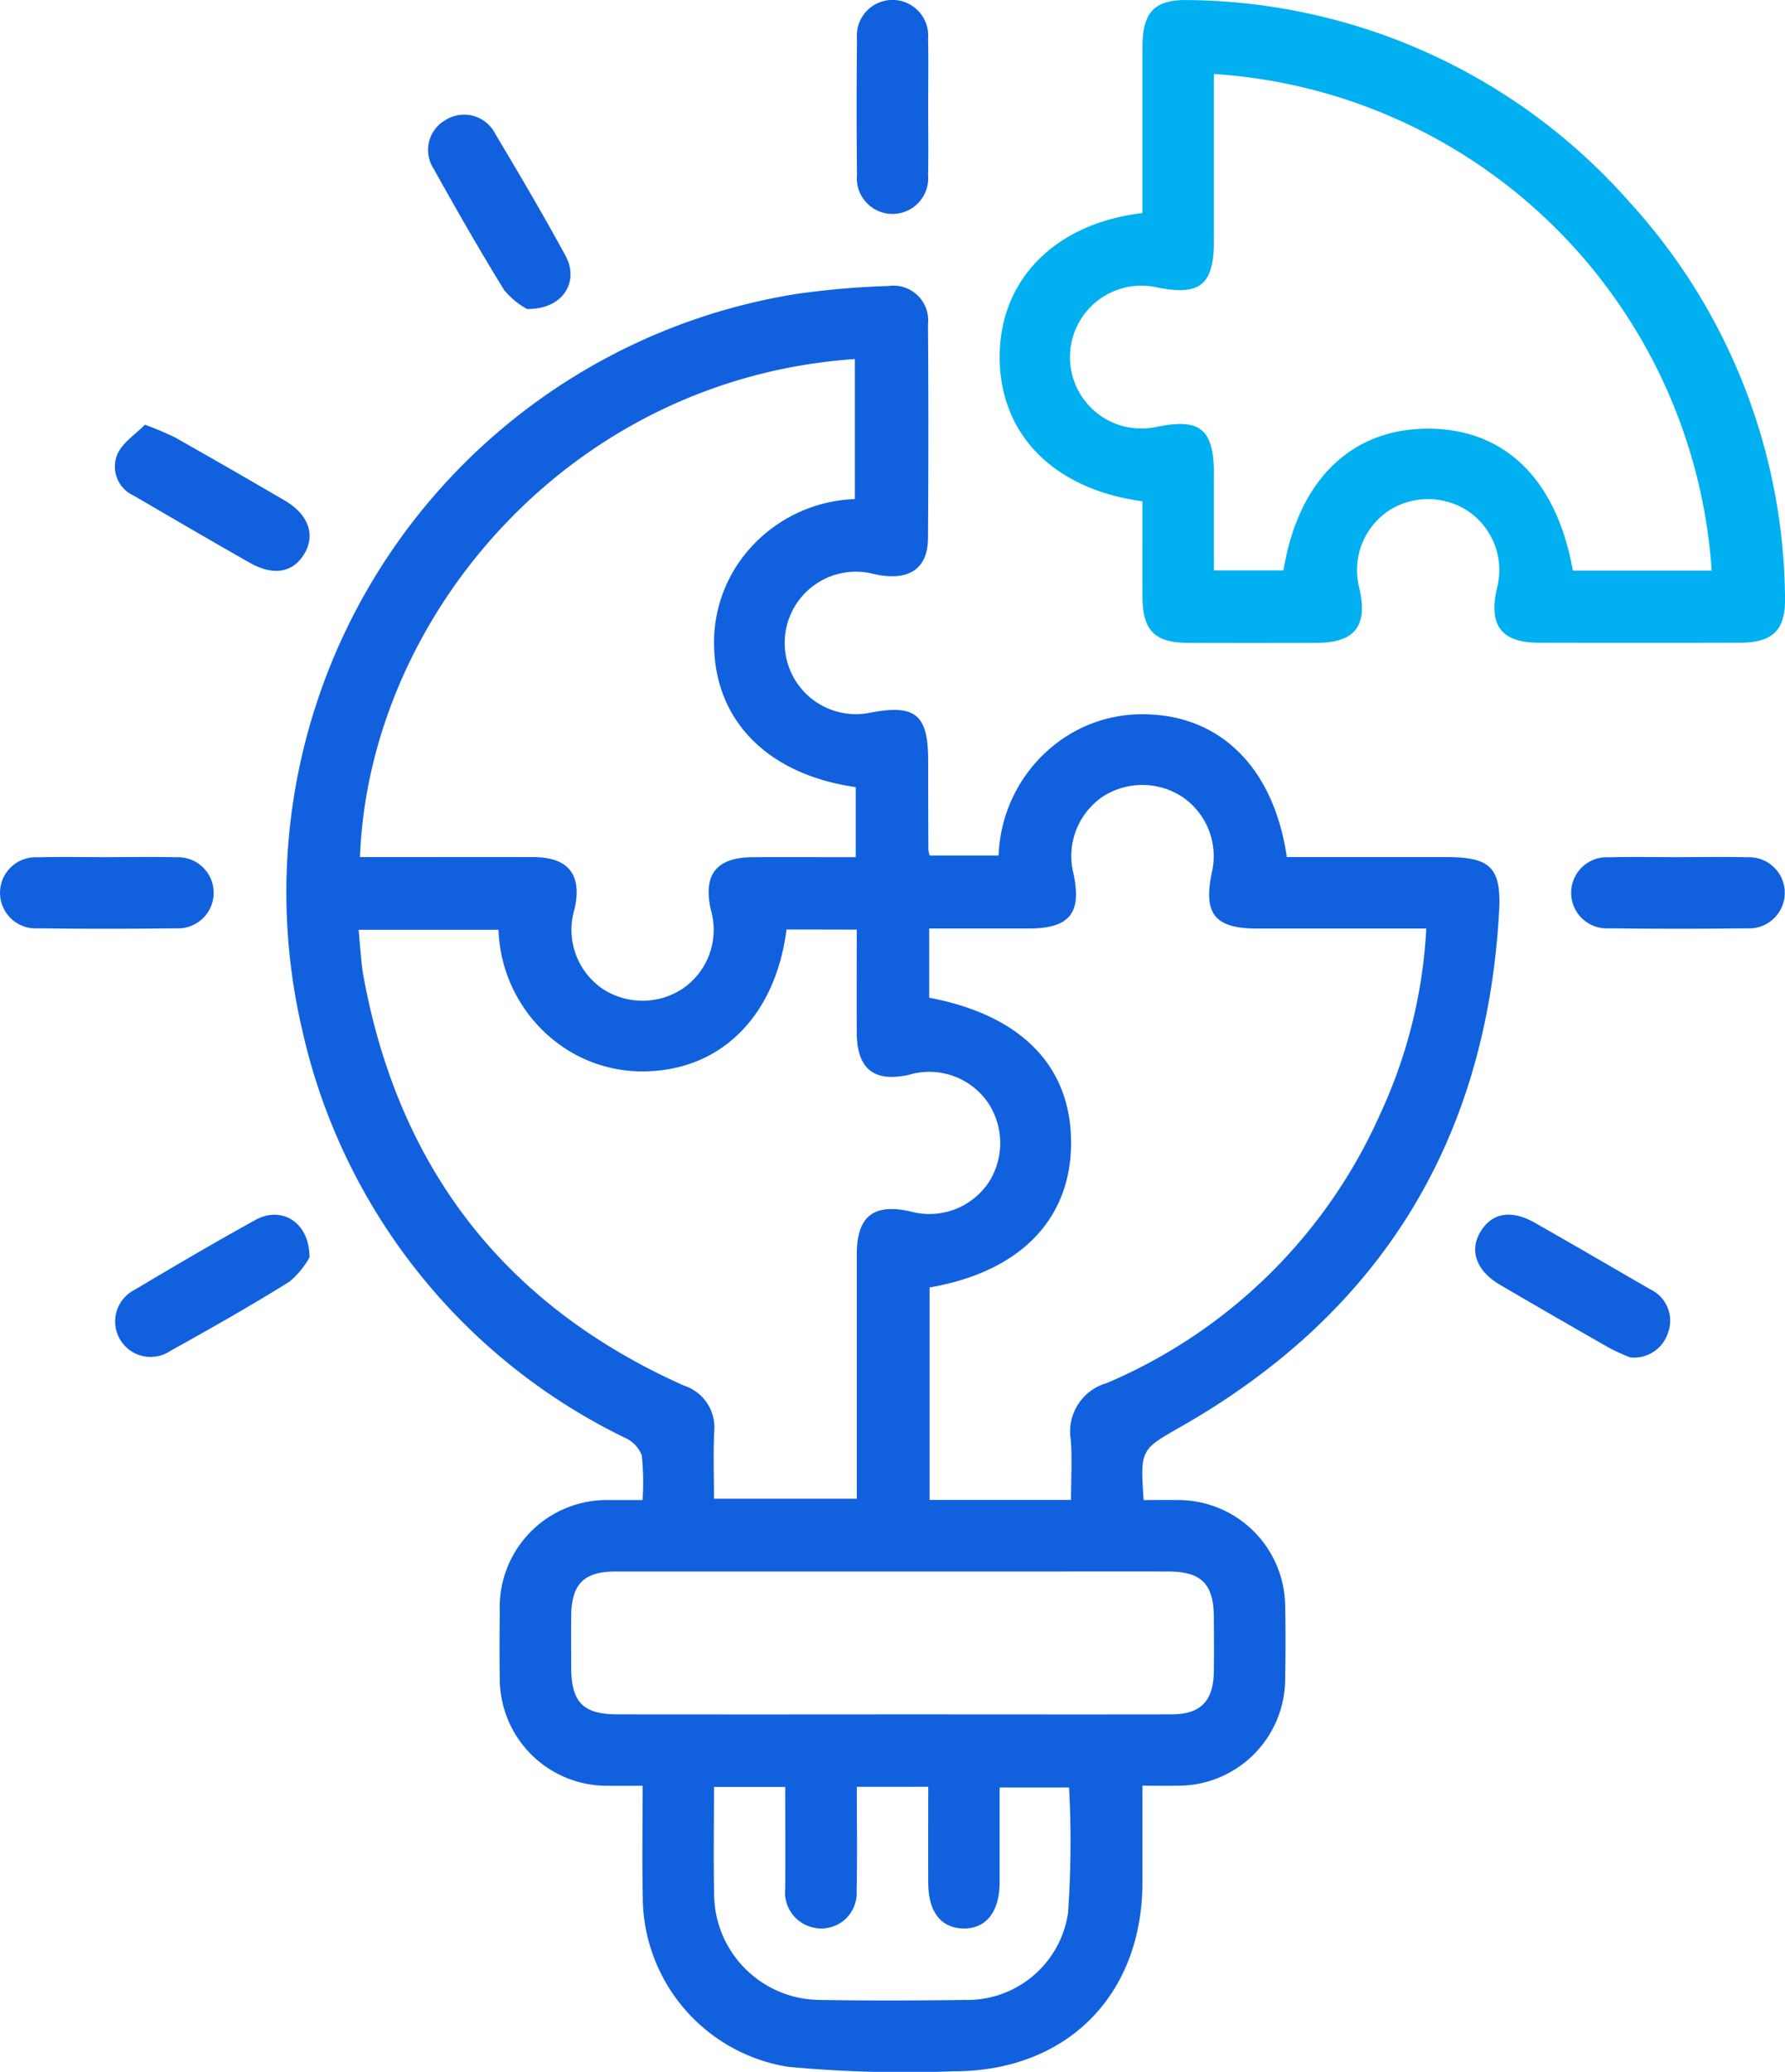 <svg xmlns="http://www.w3.org/2000/svg" xmlns:xlink="http://www.w3.org/1999/xlink" width="80" height="92.826" viewBox="0 0 80 92.826">
  <defs>
    <clipPath id="clip-path">
      <rect id="Rectangle_5975" data-name="Rectangle 5975" width="80" height="92.826" fill="#1161df"/>
    </clipPath>
  </defs>
  <g id="Group_7018" data-name="Group 7018" clip-path="url(#clip-path)">
    <path id="Path_31621" data-name="Path 31621" d="M86.457,102.431c.554,0,1.047-.009,1.541,0a4.793,4.793,0,0,1,4.8,4.753c.024,1.066.019,2.134,0,3.2a4.794,4.794,0,0,1-4.812,4.844c-.492.01-.985,0-1.585,0,0,1.507,0,2.93,0,4.353-.013,5.057-3.412,8.459-8.488,8.443a56.407,56.407,0,0,1-7.382-.2,7.73,7.73,0,0,1-6.524-7.612c-.034-1.625-.006-3.251-.006-4.981-.582,0-1.072.008-1.562,0a4.8,4.8,0,0,1-4.84-4.816c-.018-1-.011-2,0-3a4.8,4.8,0,0,1,4.976-4.983c.43,0,.859,0,1.422,0a11.8,11.8,0,0,0-.034-2.005,1.408,1.408,0,0,0-.734-.777A26.807,26.807,0,0,1,48.75,81.392,27.146,27.146,0,0,1,70.847,48.4a36.782,36.782,0,0,1,4.176-.363,1.554,1.554,0,0,1,1.768,1.705q.034,4.8,0,9.6c-.011,1.392-.893,1.945-2.42,1.6a3.191,3.191,0,1,0-.2,6.218c2.049-.4,2.625.064,2.628,2.133q0,2,.01,4a1.565,1.565,0,0,0,.058.26h3.089a6.622,6.622,0,0,1,2.524-4.976,6.309,6.309,0,0,1,4.192-1.347c3.314.114,5.635,2.478,6.2,6.394h7.165c1.95,0,2.458.464,2.349,2.434-.567,10.251-5.3,17.959-14.218,23.062-1.847,1.056-1.869,1.018-1.712,3.31m-3.255,0c0-1,.057-1.868-.014-2.725a2.254,2.254,0,0,1,1.61-2.514A23.429,23.429,0,0,0,97.052,85.146a22.454,22.454,0,0,0,2.071-8.321c-2.584,0-5.079,0-7.574,0-1.916,0-2.433-.655-2.029-2.551a3.207,3.207,0,0,0-1.307-3.331,3.268,3.268,0,0,0-3.581-.034A3.22,3.22,0,0,0,83.3,74.316c.4,1.812-.147,2.5-1.987,2.508-1.486,0-2.972,0-4.468,0v3.1c4.166.786,6.4,3.111,6.357,6.59-.038,3.387-2.329,5.7-6.341,6.391v9.521H83.2M70.45,76.868c-.482,3.777-2.815,6.188-6.1,6.346a6.308,6.308,0,0,1-4.208-1.291,6.621,6.621,0,0,1-2.6-5.042H51.274c.043.488.077.917.119,1.345.022.232.047.464.089.693,1.576,8.636,6.333,14.793,14.362,18.379a1.972,1.972,0,0,1,1.365,2.071c-.046.988-.01,1.981-.01,3h6.4c0-3.69,0-7.318,0-10.945,0-1.706.751-2.3,2.41-1.923a3.2,3.2,0,0,0,3.5-1.3,3.261,3.261,0,0,0-.033-3.58,3.193,3.193,0,0,0-3.521-1.248c-1.582.358-2.35-.252-2.358-1.889-.008-1.522,0-3.045,0-4.61ZM51.334,73.624h.98c2.265,0,4.53-.008,6.8,0,1.567.007,2.18.793,1.839,2.317a3.2,3.2,0,0,0,1.279,3.6,3.262,3.262,0,0,0,3.578-.033,3.194,3.194,0,0,0,1.249-3.518c-.357-1.588.248-2.354,1.882-2.362,1.523-.008,3.046,0,4.611,0v-3.14c-3.854-.546-6.228-2.877-6.343-6.187a6.306,6.306,0,0,1,1.4-4.269,6.609,6.609,0,0,1,4.905-2.449V51.31C60.7,52.185,51.729,62.9,51.334,73.624M75.2,112.032c4.167,0,8.335.007,12.5,0,1.305,0,1.88-.592,1.9-1.9.013-.833.009-1.667,0-2.5-.013-1.435-.565-1.992-2-2-2.234-.008-4.467,0-6.7,0q-9.051,0-18.1,0c-1.438,0-1.986.56-2,2-.007.767,0,1.533,0,2.3.008,1.568.532,2.1,2.1,2.1q6.151.006,12.3,0m-1.6,3.247c0,1.609.025,3.137-.008,4.663a1.583,1.583,0,0,1-1.9,1.65,1.615,1.615,0,0,1-1.3-1.767c.008-1.517,0-3.034,0-4.54H67.2c0,1.641-.027,3.232.006,4.822a4.764,4.764,0,0,0,4.721,4.718c2.165.038,4.331.031,6.5,0a4.561,4.561,0,0,0,4.639-3.886,45.416,45.416,0,0,0,.047-5.631H80c0,1.474,0,2.871,0,4.268-.006,1.317-.622,2.078-1.644,2.048-.992-.029-1.549-.751-1.554-2.036-.006-1.423,0-2.845,0-4.311Z" transform="translate(-35.2 -35.223)" fill="#1161df"/>
    <path id="Path_31622" data-name="Path 31622" d="M174.379,22.467c-4.008-.545-6.413-3.023-6.4-6.5.014-3.434,2.481-5.952,6.4-6.416V4.7c0-.867,0-1.733,0-2.6.007-1.568.549-2.137,2.1-2.09a26.689,26.689,0,0,1,19.756,9.081,26.593,26.593,0,0,1,6.941,17.649c.039,1.493-.534,2.059-2.028,2.062q-4.5.01-9,0c-1.681,0-2.261-.764-1.883-2.439a3.189,3.189,0,0,0-1.257-3.432,3.256,3.256,0,0,0-3.58-.053,3.206,3.206,0,0,0-1.325,3.5c.379,1.668-.2,2.422-1.9,2.429q-2.9.01-5.8,0c-1.481-.006-2.019-.56-2.025-2.074-.006-1.4,0-2.794,0-4.263m25.512,3.1A23.906,23.906,0,0,0,177.58,3.321V4.3q0,3.248,0,6.5c0,1.98-.626,2.479-2.588,2.075a3.2,3.2,0,1,0,.017,6.258c1.953-.408,2.57.095,2.571,2.1,0,1.449,0,2.9,0,4.329H180.7c.645-3.994,2.994-6.313,6.388-6.35,3.485-.038,5.84,2.223,6.581,6.357Z" transform="translate(-123.176 -0.006)" fill="#00b0f0"/>
    <path id="Path_31623" data-name="Path 31623" d="M147.145,4.841c0,1,.019,2-.005,3a1.6,1.6,0,1,1-3.187,0q-.031-3.049,0-6.1a1.6,1.6,0,1,1,3.187,0c.024,1.033.005,2.067.005,3.1" transform="translate(-105.546 0)" fill="#1161df"/>
    <path id="Path_31624" data-name="Path 31624" d="M4.794,143.959c1.033,0,2.067-.022,3.1.006a1.594,1.594,0,1,1,0,3.183q-3.1.039-6.2,0a1.594,1.594,0,1,1,0-3.182c1.032-.028,2.066-.006,3.1-.006" transform="translate(-0.001 -105.556)" fill="#1161df"/>
    <path id="Path_31625" data-name="Path 31625" d="M268.8,143.959c1.033,0,2.067-.022,3.1.006a1.594,1.594,0,1,1-.016,3.183q-3.1.038-6.2,0a1.594,1.594,0,1,1,.016-3.182c1.032-.027,2.066-.006,3.1-.006" transform="translate(-193.585 -105.556)" fill="#1161df"/>
    <path id="Path_31626" data-name="Path 31626" d="M20.62,71.342a14.328,14.328,0,0,1,1.337.563q2.477,1.4,4.932,2.835c1.066.623,1.386,1.548.866,2.4-.509.833-1.383.986-2.442.384-1.736-.986-3.46-1.992-5.185-3a1.426,1.426,0,0,1-.743-1.86c.233-.529.823-.9,1.235-1.323" transform="translate(-14.124 -52.313)" fill="#1161df"/>
    <path id="Path_31627" data-name="Path 31627" d="M28,205.97a3.856,3.856,0,0,1-.9,1.084c-1.745,1.087-3.538,2.1-5.334,3.1a1.589,1.589,0,1,1-1.608-2.735c1.8-1.07,3.6-2.13,5.429-3.138,1.162-.64,2.42.094,2.418,1.687" transform="translate(-14.133 -149.627)" fill="#1161df"/>
    <path id="Path_31628" data-name="Path 31628" d="M254.811,210.43a9.615,9.615,0,0,1-.911-.413q-2.465-1.406-4.914-2.837c-1.062-.623-1.383-1.54-.865-2.386s1.376-.989,2.433-.389c1.732.982,3.451,1.986,5.174,2.983a1.552,1.552,0,0,1,.791,1.946,1.6,1.6,0,0,1-1.708,1.1" transform="translate(-181.763 -149.619)" fill="#1161df"/>
    <path id="Path_31629" data-name="Path 31629" d="M76.38,27.956a3.508,3.508,0,0,1-1.02-.845c-1.1-1.783-2.142-3.608-3.163-5.44a1.542,1.542,0,0,1,.533-2.179,1.564,1.564,0,0,1,2.233.623c1.076,1.8,2.141,3.61,3.144,5.452.639,1.175-.122,2.421-1.727,2.39" transform="translate(-52.764 -14.114)" fill="#1161df"/>
  </g>
</svg>
